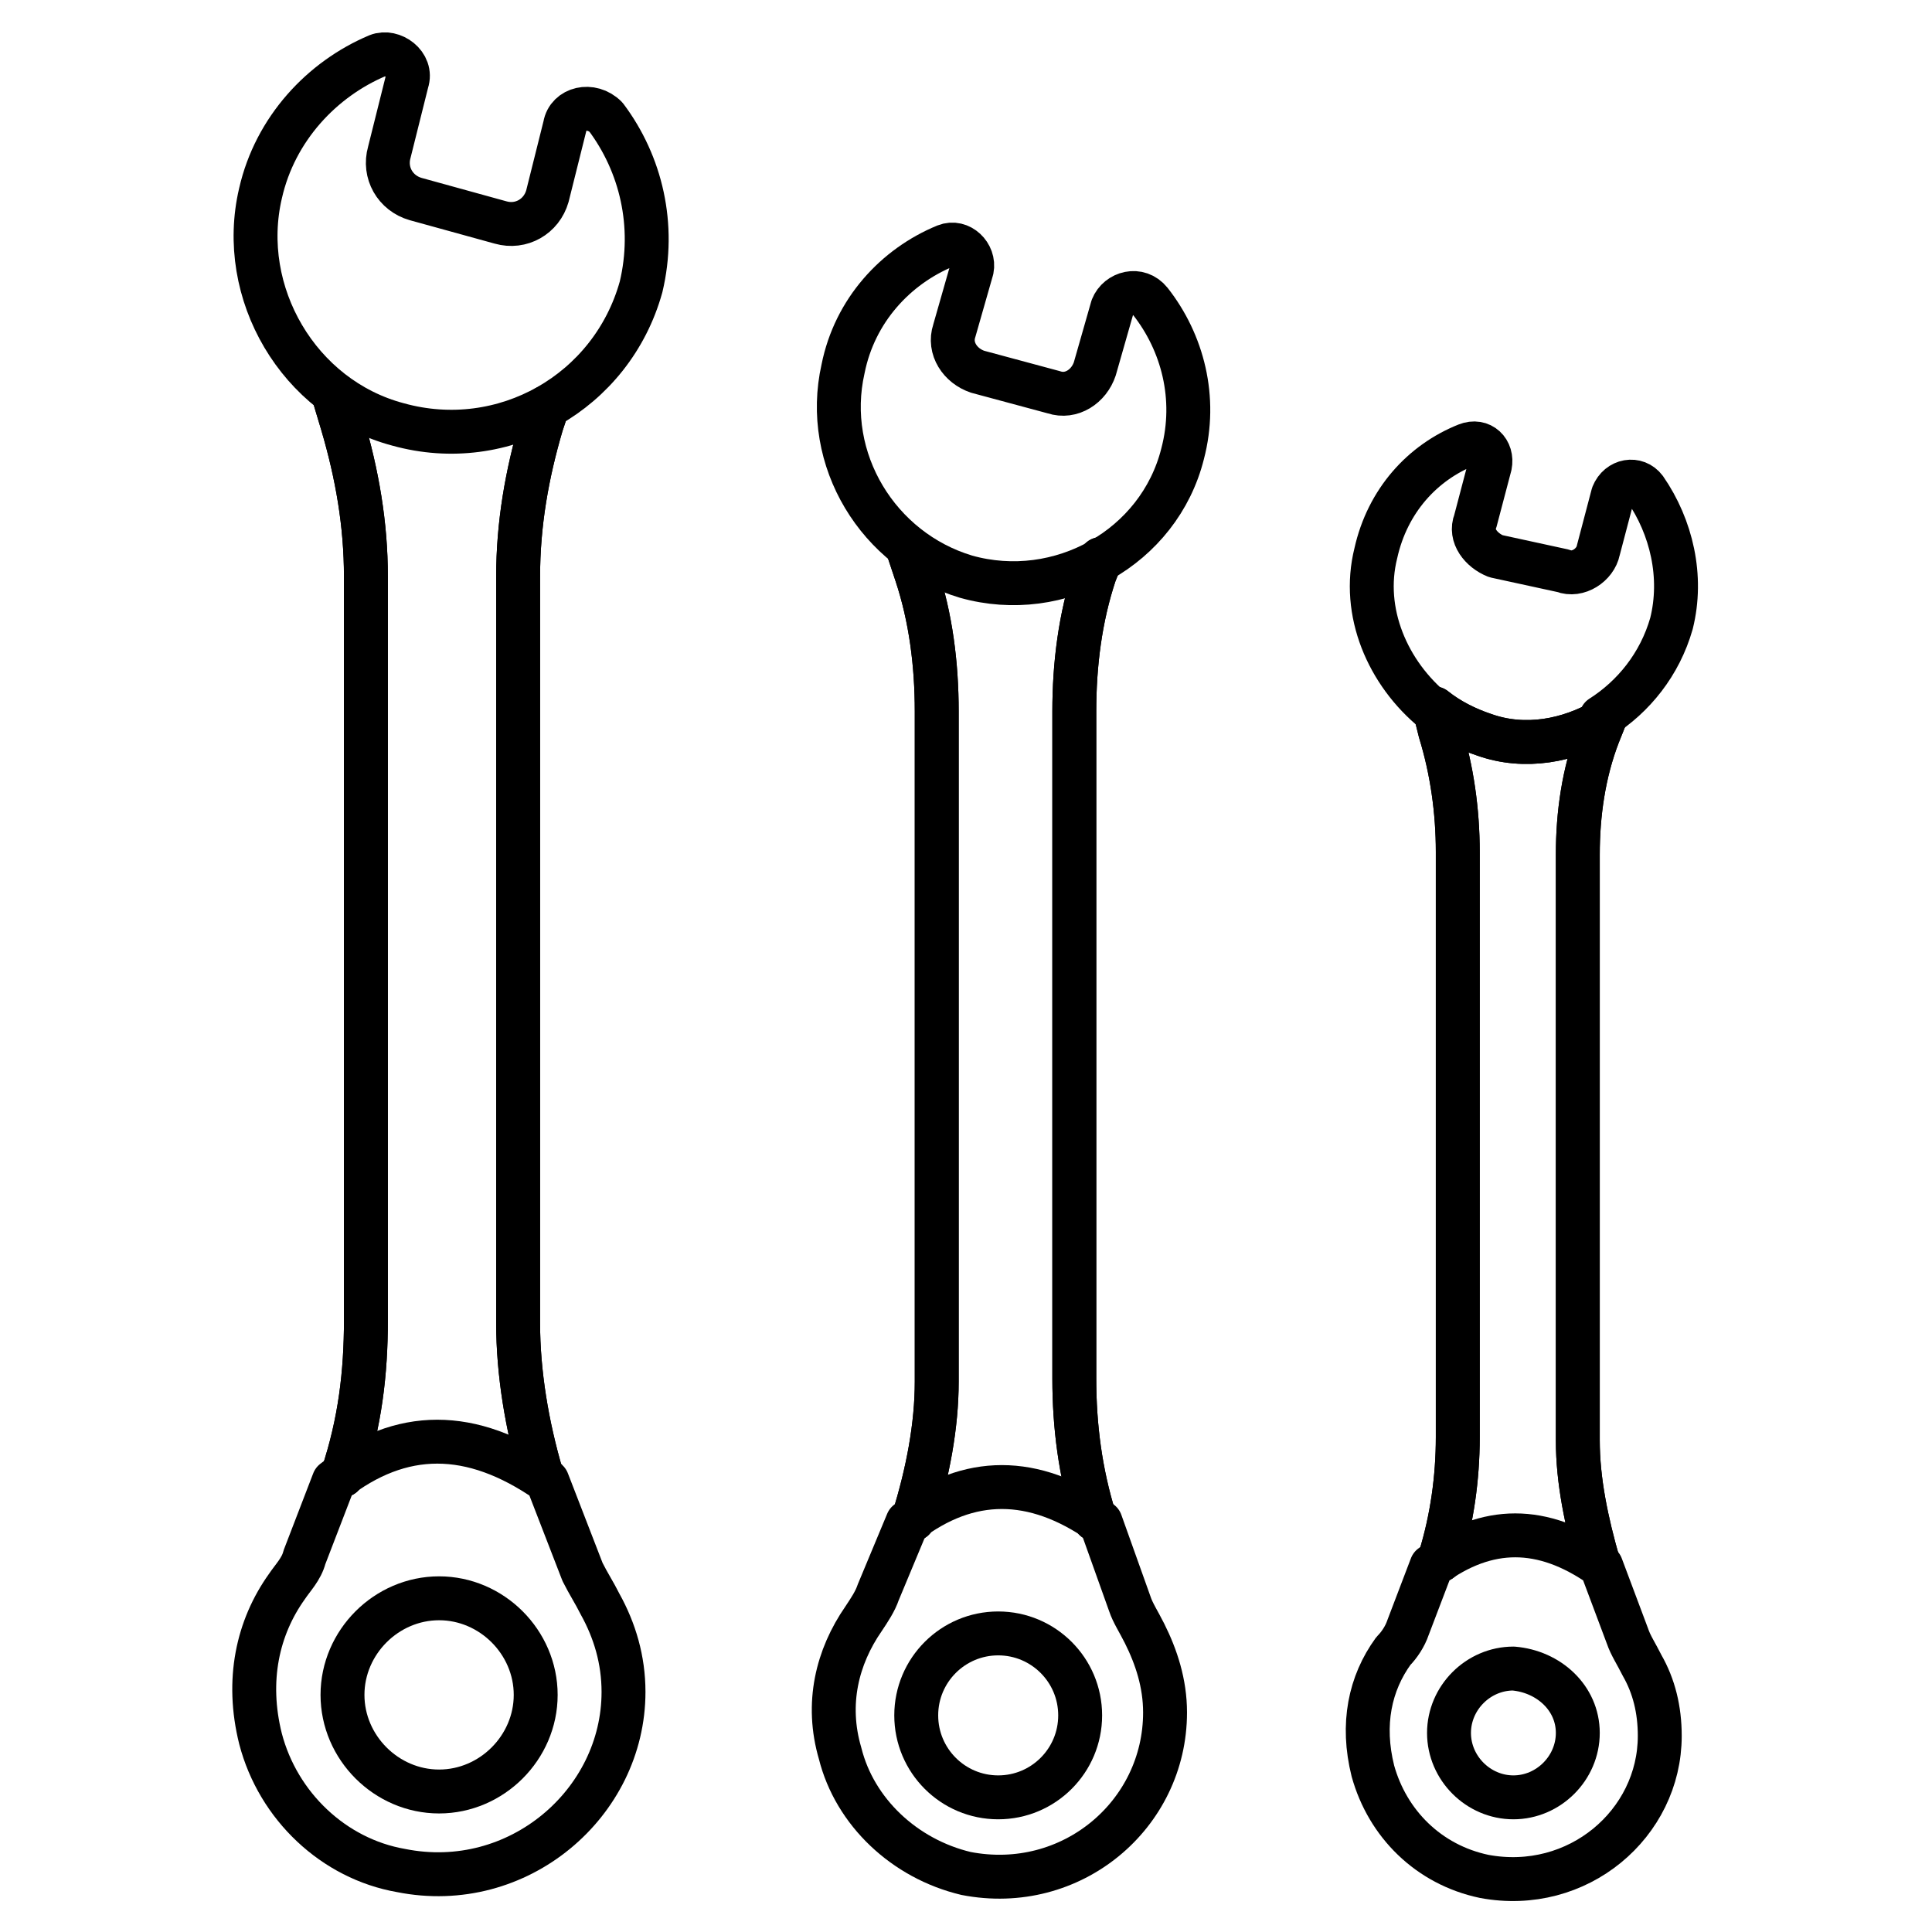 <?xml version="1.0" encoding="utf-8"?>
<!-- Generator: Adobe Illustrator 26.0.1, SVG Export Plug-In . SVG Version: 6.00 Build 0)  -->
<svg version="1.1" id="Layer_1" xmlns="http://www.w3.org/2000/svg" xmlns:xlink="http://www.w3.org/1999/xlink" x="0px" y="0px"
	 viewBox="0 0 66 66" style="enable-background:new 0 0 66 66;" xml:space="preserve">
<style type="text/css">
	.st0{fill:none;stroke:#000000;stroke-width:1.5;stroke-linecap:round;stroke-linejoin:round;stroke-miterlimit:10;}
</style>
<g>
	<path class="st0" d="M11.7,50.4L11.7,50.4c0.6-1.8,0.8-3.5,0.8-5.3V19.7c0-1.8-0.3-3.5-0.8-5.2l-0.3-1"/>
	<path class="st0" d="M18.6,50.5l-0.1-0.1c-0.5-1.7-0.8-3.5-0.8-5.2V19.7c0-1.8,0.3-3.5,0.8-5.2l0.2-0.6"/>
	<path class="st0" d="M11.7,50.4L11.7,50.4c0.6-1.8,0.8-3.5,0.8-5.3V19.7c0-1.8-0.3-3.5-0.8-5.2l-0.3-1"/>
	<path class="st0" d="M18.6,50.5l-0.1-0.1c-0.5-1.7-0.8-3.5-0.8-5.2V19.7c0-1.8,0.3-3.5,0.8-5.2l0.2-0.6"/>
	<path class="st0" d="M19.3,4.3l-0.6,2.4c-0.2,0.7-0.9,1.1-1.6,0.9l-2.9-0.8c-0.7-0.2-1.1-0.9-0.9-1.6l0.6-2.4
		c0.2-0.6-0.5-1.1-1-0.9c-1.9,0.8-3.5,2.5-4,4.7c-0.8,3.4,1.3,7,4.7,7.9c3.6,1,7.3-1.1,8.3-4.7c0.5-2.1,0-4.2-1.2-5.8
		C20.2,3.5,19.4,3.7,19.3,4.3z"/>
	<path class="st0" d="M19.9,53.7l-1.2-3.1c-2.6-1.8-5-1.8-7.3,0l-1,2.6c-0.1,0.4-0.4,0.7-0.6,1c-1,1.4-1.4,3.2-0.9,5.2
		c0.6,2.3,2.5,4.1,4.8,4.5c4,0.8,7.6-2.3,7.6-6.1c0-1.1-0.3-2.1-0.8-3C20.3,54.4,20.1,54.1,19.9,53.7z"/>
	<path class="st0" d="M18.3,57.9c0,1.8-1.5,3.3-3.3,3.3s-3.3-1.5-3.3-3.3s1.5-3.3,3.3-3.3S18.3,56.1,18.3,57.9z"/>
	<path class="st0" d="M31.2,51.9L31.2,51.9c0.5-1.6,0.8-3.2,0.8-4.7V24.3c0-1.6-0.2-3.2-0.7-4.7L31,18.7"/>
	<path class="st0" d="M37.4,51.9L37.4,51.9L37.4,51.9c-0.5-1.6-0.7-3.2-0.7-4.8V24.3c0-1.6,0.2-3.2,0.7-4.7l0.2-0.5"/>
	<path class="st0" d="M31.2,51.9L31.2,51.9c0.5-1.6,0.8-3.2,0.8-4.7V24.3c0-1.6-0.2-3.2-0.7-4.7L31,18.7"/>
	<path class="st0" d="M37.4,51.9L37.4,51.9L37.4,51.9c-0.5-1.6-0.7-3.2-0.7-4.8V24.3c0-1.6,0.2-3.2,0.7-4.7l0.2-0.5"/>
	<path class="st0" d="M38,10.5l-0.6,2.1c-0.2,0.6-0.8,1-1.4,0.8l-2.6-0.7c-0.6-0.2-1-0.8-0.8-1.4l0.6-2.1c0.1-0.5-0.4-1-0.9-0.8
		c-1.7,0.7-3.1,2.2-3.5,4.2c-0.7,3.1,1.2,6.2,4.2,7.1c3.2,0.9,6.6-1,7.4-4.2c0.5-1.9,0-3.8-1.1-5.2C38.9,9.8,38.2,10,38,10.5z"/>
	<path class="st0" d="M38.6,54.8l-1-2.8c-2.3-1.6-4.5-1.6-6.6,0l-1,2.4c-0.1,0.3-0.3,0.6-0.5,0.9c-0.9,1.3-1.3,2.9-0.8,4.6
		c0.5,2,2.2,3.6,4.3,4.1c3.6,0.7,6.8-2,6.8-5.5c0-1-0.3-1.9-0.7-2.7C38.9,55.4,38.7,55.1,38.6,54.8z"/>
	<circle class="st0" cx="34.1" cy="58.6" r="2.8"/>
	<path class="st0" d="M54.6,53.4L54.6,53.4c-0.4-1.4-0.7-2.8-0.7-4.2v-20c0-1.4,0.2-2.8,0.7-4.1l0.2-0.5c-1.2,0.7-2.7,1-4.1,0.5
		c-0.6-0.2-1.2-0.5-1.7-0.9l0.2,0.8c0.4,1.3,0.6,2.7,0.6,4.1v20c0,1.4-0.2,2.8-0.6,4.1v0.1"/>
	<path class="st0" d="M54.6,53.4L54.6,53.4c-0.4-1.4-0.7-2.8-0.7-4.2v-20c0-1.4,0.2-2.8,0.7-4.1l0.2-0.5c-1.2,0.7-2.7,1-4.1,0.5
		c-0.6-0.2-1.2-0.5-1.7-0.9l0.2,0.8c0.4,1.3,0.6,2.7,0.6,4.1v20c0,1.4-0.2,2.8-0.6,4.1v0.1"/>
	<path class="st0" d="M54.7,24.5c1.1-0.7,2-1.8,2.4-3.2c0.4-1.6,0-3.3-0.9-4.6c-0.3-0.4-0.9-0.3-1.1,0.2l-0.5,1.9
		c-0.1,0.5-0.7,0.9-1.2,0.7L51.1,19c-0.5-0.2-0.9-0.7-0.7-1.2l0.5-1.9c0.1-0.5-0.3-0.9-0.8-0.7c-1.5,0.6-2.7,1.9-3.1,3.7
		c-0.5,2,0.4,4.1,2,5.4"/>
	<path class="st0" d="M55.6,55.9l-0.9-2.4c-2-1.4-3.9-1.4-5.8,0l-0.8,2.1c-0.1,0.3-0.3,0.6-0.5,0.8c-0.8,1.1-1.1,2.5-0.7,4.1
		c0.5,1.8,1.9,3.2,3.8,3.6c3.2,0.6,6-1.8,6-4.8c0-0.9-0.2-1.7-0.6-2.4C55.9,56.5,55.7,56.2,55.6,55.9z"/>
	<path class="st0" d="M53.9,59.2c0,1.2-1,2.2-2.2,2.2s-2.2-1-2.2-2.2s1-2.2,2.2-2.2C52.9,57.1,53.9,58,53.9,59.2z"/>
</g>
</svg>
